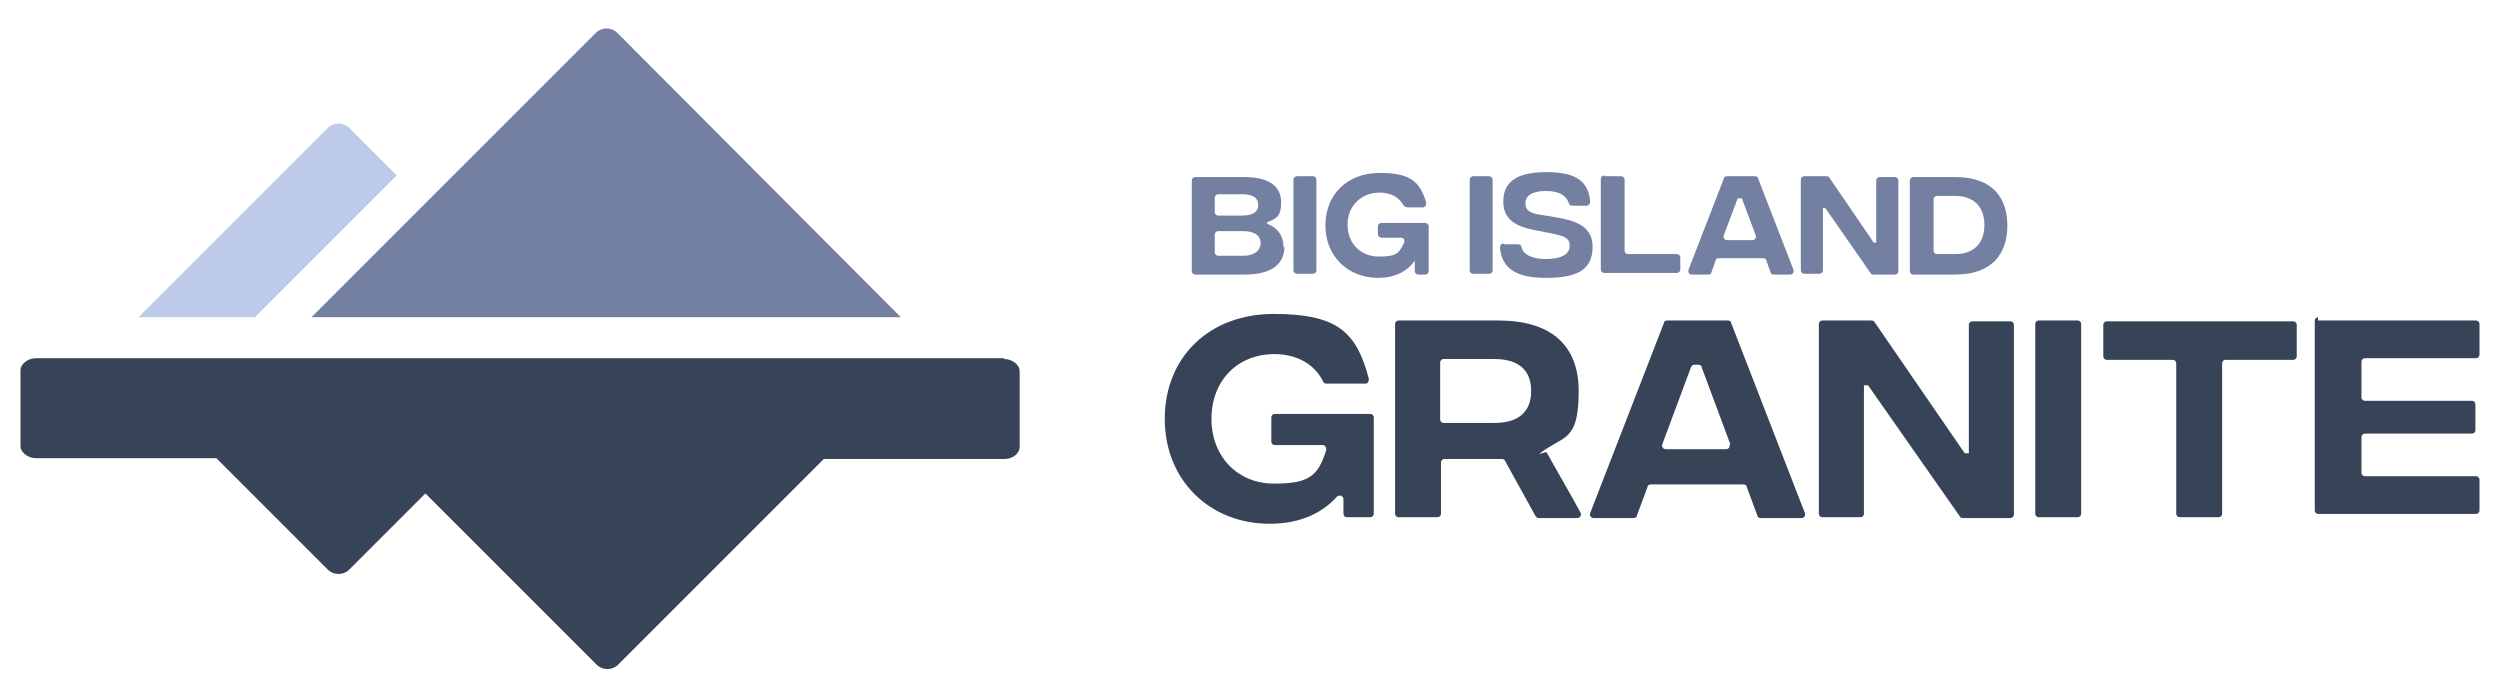<?xml version="1.0" encoding="UTF-8"?>
<svg id="Logo" xmlns="http://www.w3.org/2000/svg" version="1.1" viewBox="0 0 305 85">
  <!-- Generator: Adobe Illustrator 29.0.0, SVG Export Plug-In . SVG Version: 2.1.0 Build 186)  -->
  <defs>
    <style>
      .st0 {
        fill: #7480a1;
      }

      .st1 {
        fill: #bdcae8;
      }

      .st2 {
        fill: #374458;
      }
    </style>
  </defs>
  <path id="dark_blue" class="st2" d="M167,63.1h-2.7c-.2,0-.4-.2-.4-.4v-1.8c0-.4-.5-.6-.8-.3-1.8,2-4.5,3.3-8.2,3.3-7.3,0-12.8-5.3-12.8-12.8s5.4-12.8,13.3-12.8,10.1,2.3,11.6,7.9c0,.3-.1.6-.4.6h-4.8c-.2,0-.3-.1-.4-.3-1-2-3.1-3.3-5.9-3.3-4.5,0-7.7,3.2-7.7,7.9s3.3,7.9,7.6,7.9,5.4-.9,6.4-4.1c0-.3-.1-.6-.4-.6h-5.9c-.2,0-.4-.2-.4-.4v-3c0-.2.2-.4.4-.4h11.7c.2,0,.4.2.4.4v11.8c0,.2-.2.4-.4.4ZM187.3,62.9l-3.7-6.7c0-.1-.2-.2-.4-.2h-7c-.2,0-.4.2-.4.4v6.3c0,.2-.2.4-.4.4h-4.8c-.2,0-.4-.2-.4-.4v-23.2c0-.2.2-.4.4-.4h12.2c6.4,0,9.8,3,9.8,8.6s-1.5,5.5-3.7,6.9-.3.4-.2.6c.7,1.3,3.2,5.6,4.1,7.3.2.3,0,.7-.4.7h-4.6c-.2,0-.3,0-.4-.2ZM175.7,51.2c0,.2.2.4.4.4h6.2c2.9,0,4.5-1.3,4.5-3.9s-1.6-3.9-4.5-3.9h-6.2c-.2,0-.4.2-.4.4v6.8ZM212.6,59.1h-11.2c-.2,0-.4.1-.4.3l-1.3,3.5c0,.2-.2.3-.4.3h-4.9c-.3,0-.5-.3-.4-.6l9-23.2c0-.2.2-.3.4-.3h7.4c.2,0,.4.1.4.3l9,23.2c.1.3-.1.6-.4.6h-5c-.2,0-.4-.1-.4-.3l-1.3-3.5c0-.2-.2-.3-.4-.3ZM211.1,54.2l-3.5-9.4c0-.2-.2-.3-.4-.3h-.5c-.2,0-.3.1-.4.3l-3.5,9.4c-.1.3.1.6.4.6h7.4c.3,0,.5-.3.4-.6ZM222.4,39.1h5.9c.1,0,.3,0,.4.2l11,16h.5v-15.7c0-.2.2-.4.4-.4h4.7c.2,0,.4.2.4.4v23.2c0,.2-.2.4-.4.4h-5.8c-.1,0-.3,0-.4-.2l-11.2-16h-.5v15.7c0,.2-.2.4-.4.4h-4.7c-.2,0-.4-.2-.4-.4v-23.2c0-.2.2-.4.4-.4ZM248.7,39.1h4.8c.2,0,.4.2.4.4v23.2c0,.2-.2.4-.4.4h-4.8c-.2,0-.4-.2-.4-.4v-23.2c0-.2.2-.4.4-.4ZM279.6,43.9h-8.1c-.2,0-.4.2-.4.4v18.4c0,.2-.2.4-.4.4h-4.8c-.2,0-.4-.2-.4-.4v-18.4c0-.2-.2-.4-.4-.4h-8.1c-.2,0-.4-.2-.4-.4v-3.9c0-.2.2-.4.4-.4h22.8c.2,0,.4.2.4.4v3.9c0,.2-.2.4-.4.4ZM282.8,39.1h19.3c.2,0,.4.2.4.4v3.8c0,.2-.2.4-.4.4h-13.6c-.2,0-.4.2-.4.4v4.4c0,.2.2.4.4.4h13.1c.2,0,.4.2.4.4v3.2c0,.2-.2.4-.4.4h-13.1c-.2,0-.4.2-.4.4v4.4c0,.2.2.4.4.4h13.6c.2,0,.4.2.4.4v3.8c0,.2-.2.4-.4.4h-19.3c-.2,0-.4-.2-.4-.4v-23.2c0-.2.2-.4.4-.4ZM122.5,43.7H4.4c-1,0-1.9.7-1.9,1.5v9.2c0,.8.9,1.5,1.9,1.5h22l13.6,13.6c.7.7,1.9.7,2.6,0l9.3-9.3,20.9,20.9c.7.7,1.9.7,2.6,0l25.1-25.1h22c1.1,0,1.9-.7,1.9-1.5v-9.2c0-.8-.9-1.5-1.9-1.5Z"/>
  <path id="light_blue" class="st1" d="M48.4,21.4l-17.3,17.3h-14.2l23.1-23.1c.7-.7,1.9-.7,2.6,0l5.8,5.8Z"/>
  <path id="mid_blue" class="st0" d="M156.7,30.1c0,2-1.4,3.4-4.9,3.4h-6c-.2,0-.4-.2-.4-.4v-11.1c0-.2.2-.4.4-.4h6c3.4,0,4.5,1.4,4.5,3.1s-.6,2-1.7,2.4v.2c1.3.5,2,1.5,2,2.9ZM148.2,24.1v1.8c0,.2.2.4.4.4h2.9c1.3,0,2-.4,2-1.3s-.7-1.3-2-1.3h-2.9c-.2,0-.4.2-.4.4ZM153.8,29.7c0-1-.8-1.5-2.1-1.5h-3.1c-.2,0-.4.2-.4.4v2.2c0,.2.2.4.4.4h3.1c1.3,0,2.1-.6,2.1-1.6ZM158.2,21.5h2c.2,0,.4.2.4.4v11.1c0,.2-.2.4-.4.4h-2c-.2,0-.4-.2-.4-.4v-11.1c0-.2.2-.4.4-.4ZM173.9,33.5h-.9c-.2,0-.4-.2-.4-.4v-1.3c-.9,1.3-2.4,2.1-4.5,2.1-3.6,0-6.4-2.6-6.4-6.4s2.7-6.4,6.6-6.4,4.9,1.1,5.7,3.6c0,.3-.1.6-.4.6h-1.8c-.3,0-.5-.1-.6-.3-.5-.9-1.5-1.5-2.9-1.5-2.2,0-3.9,1.6-3.9,3.9s1.6,3.9,3.8,3.9,2.5-.4,3.1-1.7c.1-.3,0-.6-.4-.6h-2.4c-.2,0-.4-.2-.4-.4v-1c0-.2.2-.4.4-.4h5.4c.2,0,.4.2.4.4v5.5c0,.2-.2.4-.4.4ZM179.7,21.5h2c.2,0,.4.2.4.4v11.1c0,.2-.2.4-.4.4h-2c-.2,0-.4-.2-.4-.4v-11.1c0-.2.2-.4.4-.4ZM183.5,29.8h1.7c.2,0,.4.1.4.3.2.9,1.2,1.5,3,1.5,1.9,0,2.9-.6,2.9-1.6s-.7-1.2-2.1-1.5l-1.5-.3c-2.3-.4-4.5-1-4.5-3.6s1.9-3.6,5.3-3.6,5.1,1,5.3,3.6c0,.3-.2.5-.4.5h-1.8c-.2,0-.3-.1-.4-.3-.3-.9-1.1-1.5-2.8-1.5s-2.5.6-2.5,1.5.6,1.2,1.8,1.4l1.3.2c2.3.4,5.1.8,5.1,3.7s-2,3.8-5.7,3.8-5.4-1.2-5.6-3.7c0-.3.2-.5.4-.5ZM195.8,21.5h2c.2,0,.4.2.4.4v8.7c0,.2.2.4.4.4h6c.2,0,.4.2.4.4v1.5c0,.2-.2.4-.4.4h-8.9c-.2,0-.4-.2-.4-.4v-11.1c0-.2.2-.4.4-.4ZM215,31.5h-5.3c-.2,0-.4.1-.4.3l-.5,1.4c0,.2-.2.3-.4.3h-2c-.3,0-.5-.3-.4-.6l4.3-11.1c0-.2.2-.3.4-.3h3.4c.2,0,.4.1.4.3l4.3,11.1c.1.3-.1.6-.4.6h-2c-.2,0-.4-.1-.4-.3l-.5-1.4c0-.2-.2-.3-.4-.3ZM213.8,29.3c.3,0,.5-.3.4-.6l-1.7-4.5h-.5l-1.7,4.5c-.1.3.1.6.4.6h3ZM220.2,21.5h2.6c.1,0,.3,0,.4.2l5.4,7.9h.3v-7.6c0-.2.2-.4.4-.4h1.9c.2,0,.4.2.4.4v11.1c0,.2-.2.4-.4.4h-2.6c-.1,0-.3,0-.4-.2l-5.5-7.9h-.3v7.6c0,.2-.2.4-.4.4h-1.9c-.2,0-.4-.2-.4-.4v-11.1c0-.2.2-.4.4-.4ZM244.9,27.5c0,3.4-1.8,6-6.4,6h-5.1c-.2,0-.4-.2-.4-.4v-11.1c0-.2.2-.4.4-.4h5.1c4.7,0,6.4,2.6,6.4,6ZM242.1,27.5c0-2.3-1.3-3.6-3.6-3.6h-2.2c-.2,0-.4.2-.4.4v6.3c0,.2.2.4.4.4h2.2c2.3,0,3.6-1.3,3.6-3.6ZM75.3,4c-.7-.7-1.9-.7-2.6,0l-20.9,20.9-13.8,13.8h71.9L75.3,4Z"/>
</svg>